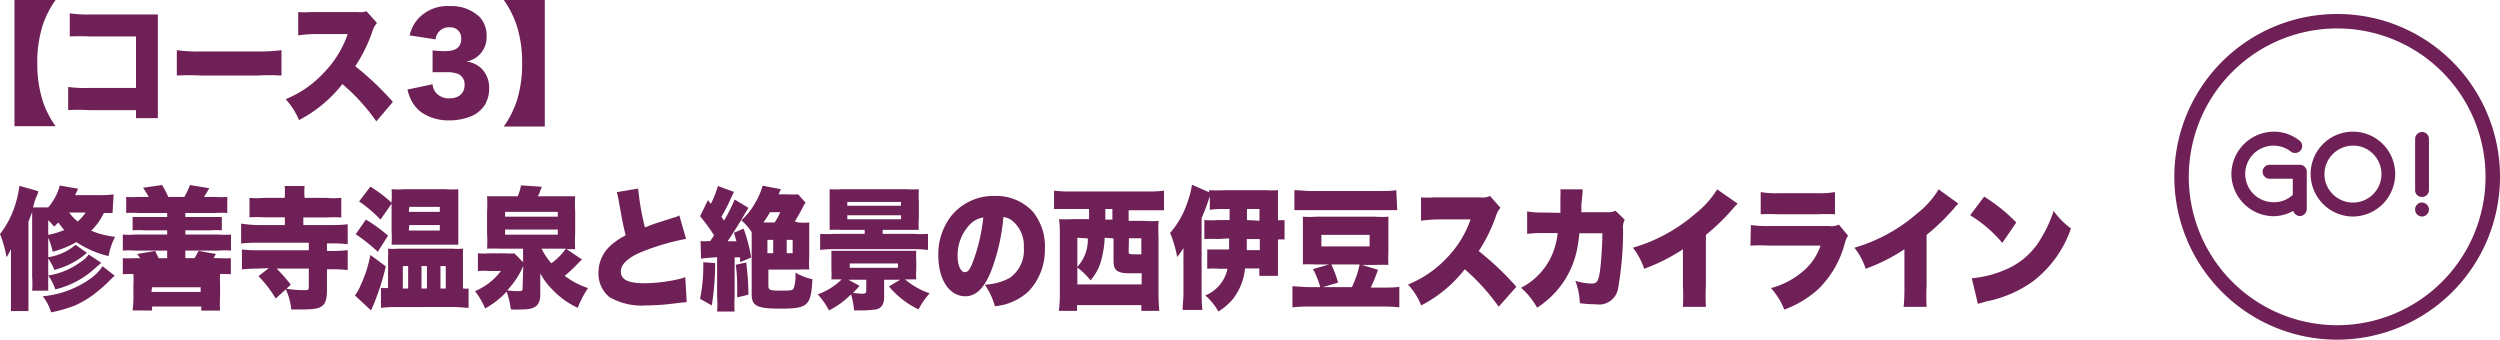 <svg xmlns="http://www.w3.org/2000/svg" viewBox="0 0 155.52 21.16"><defs><style>.cls-1{fill:none;stroke:#6f2056;stroke-miterlimit:10;stroke-width:0.9px;}.cls-2{fill:#6f2056;}</style></defs><g id="レイヤー_2" data-name="レイヤー 2"><g id="レイヤー_1-2" data-name="レイヤー 1"><path class="cls-1" d="M155.07,11a9.68,9.68,0,1,1-9.67-9.68A9.67,9.67,0,0,1,155.07,11Z"/><path class="cls-2" d="M3.46,0a5.7,5.7,0,0,0-.83,1.66,7.6,7.6,0,0,0-.31,2.27,7.58,7.58,0,0,0,.31,2.26,5.7,5.7,0,0,0,.83,1.66H.9V0Z"/><path class="cls-2" d="M5.5,6.85a9.93,9.93,0,0,0-1.26,0V5.41a7.7,7.7,0,0,0,1.28.06H8.46V2.27H5.61a12.32,12.32,0,0,0-1.27,0V.83A7.84,7.84,0,0,0,5.63.9H9l.82,0c0,.28,0,.42,0,.83V6c0,.69,0,.87,0,1.35H8.46V6.85Z"/><path class="cls-2" d="M11,3.12a8.9,8.9,0,0,0,1.51.08H16a10.28,10.28,0,0,0,1.51-.08V4.7a12.86,12.86,0,0,0-1.51,0H12.52A14.09,14.09,0,0,0,11,4.7Z"/><path class="cls-2" d="M23.41,7.55A12.26,12.26,0,0,0,21.3,5.23a8.24,8.24,0,0,1-2.7,2.24,4.43,4.43,0,0,0-.83-1.3,6.65,6.65,0,0,0,2.38-1.65,6.49,6.49,0,0,0,1.48-2.4l-1.91,0a8.37,8.37,0,0,0-1.17.08l0-1.45a5.11,5.11,0,0,0,.78,0h.41l2.51,0A1.27,1.27,0,0,0,22.8.7l.65.73a1.35,1.35,0,0,0-.27.48A9.47,9.47,0,0,1,22.1,4.12a17.9,17.9,0,0,1,2.34,2.22Z"/><path class="cls-2" d="M26.91,5.24a.9.9,0,0,0,.21.53,1.06,1.06,0,0,0,.84.35c.58,0,.94-.32.94-.82a.7.7,0,0,0-.4-.7,1.84,1.84,0,0,0-.69-.11c-.28,0-.61,0-.9,0V3.13a4.8,4.8,0,0,0,.78.05c.7,0,1-.26,1-.78A.66.66,0,0,0,28,1.7a.82.82,0,0,0-.9.75L25.48,2.2a2.4,2.4,0,0,1,.5-1,2.47,2.47,0,0,1,2-.82,2.51,2.51,0,0,1,1.88.7,1.68,1.68,0,0,1,.41,1.16A1.53,1.53,0,0,1,29,3.83a1.59,1.59,0,0,1,.95.43,1.69,1.69,0,0,1,.48,1.21,2,2,0,0,1-.29,1.09,1.94,1.94,0,0,1-.69.61A3.6,3.6,0,0,1,28,7.49,3.07,3.07,0,0,1,26.23,7a2.18,2.18,0,0,1-.75-1,2.53,2.53,0,0,1-.13-.43Z"/><path class="cls-2" d="M31.34,7.87a6.1,6.1,0,0,0,.83-1.66,7.65,7.65,0,0,0,.31-2.27,7.6,7.6,0,0,0-.31-2.27A6,6,0,0,0,31.34,0h2.55V7.87Z"/><path class="cls-2" d="M7,13.25l-.54,0a3.73,3.73,0,0,1-.79,1.1,5.2,5.2,0,0,0,1.49.38,4.38,4.38,0,0,0-.41,1.2,6.07,6.07,0,0,1-2-.87,6.11,6.11,0,0,1-1.47.6A4.59,4.59,0,0,0,3,14.79V16a3.37,3.37,0,0,0,1.7-.77l.71.5a5.42,5.42,0,0,1-.5.38,5,5,0,0,1-1.53.68A3.11,3.11,0,0,0,3,16.08v1.17c0,.46,0,.67,0,.83H2a5.69,5.69,0,0,0,0-.85V13.71c0-.23,0-.37,0-.53-.06.18-.09.25-.23.61v4.56c0,.39,0,.55,0,1H.68c0-.38,0-.58,0-.95V16.24c0-.33,0-.52,0-.75A3.41,3.41,0,0,1,.41,16,7.26,7.26,0,0,0,0,14.56a5.66,5.66,0,0,0,1-2,6.48,6.48,0,0,0,.21-1l1.16.33c0,.11,0,.11-.12.39s-.08.26-.2.62H3a3.46,3.46,0,0,0,.72-1.36l1.14.2-.19.4h1.5a5.39,5.39,0,0,0,.9-.05Zm.13,3.9-.27.26a7.28,7.28,0,0,1-.71.65A6.07,6.07,0,0,1,4.67,19a8.4,8.4,0,0,1-1.49.43,3,3,0,0,0-.52-1,6.07,6.07,0,0,0,3-1.12,2.92,2.92,0,0,0,.72-.75ZM3,14.61a5.25,5.25,0,0,0,1-.3,4.52,4.52,0,0,1-.37-.47l-.26.26A3.87,3.87,0,0,0,3,13.7Zm3.3,1.74-.62.54A5.51,5.51,0,0,1,3.44,18,3.12,3.12,0,0,0,3,17.14a4.63,4.63,0,0,0,2-.83,1.77,1.77,0,0,0,.52-.48Zm-2-3.13a3,3,0,0,0,.53.56,2.8,2.8,0,0,0,.5-.56Z"/><path class="cls-2" d="M9.25,12.25a5,5,0,0,0-.35-.57l1.18-.17a6.51,6.51,0,0,1,.39.74h1a5.31,5.31,0,0,0,.35-.74l1.2.2c-.1.17-.2.34-.33.54h.69a4.92,4.92,0,0,0,.76,0v1a5.26,5.26,0,0,0-.76,0H11.53v.25h1.53c.43,0,.56,0,.74,0v.83a4.62,4.62,0,0,0-.74,0H11.53v.26H13.6a4.58,4.58,0,0,0,.77,0v1a4.58,4.58,0,0,0-.77,0H11.53v.47h.57c.09-.14.14-.24.25-.45l1.09.19a.66.66,0,0,0-.1.17l-.06.09h.32a6.54,6.54,0,0,0,.76,0v1a5,5,0,0,0-.76,0H8.4a5,5,0,0,0-.76,0v-1a6.3,6.3,0,0,0,.76,0h.32s0,0-.07-.1a1.53,1.53,0,0,1-.11-.16l1.11-.19c.1.19.14.29.22.45h.53v-.47h-2a4.68,4.68,0,0,0-.76,0v-1a4.29,4.29,0,0,0,.76,0h2v-.26H9a4.69,4.69,0,0,0-.75,0v-.83c.18,0,.32,0,.75,0H10.4v-.25H8.61a5.62,5.62,0,0,0-.76,0v-1a5,5,0,0,0,.76,0Zm-1,7.06a7.21,7.21,0,0,0,.05-.9V17.7a6.75,6.75,0,0,0,0-.71A6.47,6.47,0,0,0,9,17h4a6,6,0,0,0,.69,0,6.39,6.39,0,0,0,0,.68v.75a7.21,7.21,0,0,0,0,.89H12.52v-.25H9.46v.25Zm1.17-1.15h3.06v-.29H9.46Z"/><path class="cls-2" d="M16,16.71a8.12,8.12,0,0,0-.95.05V15.52a8,8,0,0,0,.95.05h3.21V15.1H16a8,8,0,0,0-1,.05V13.91A8,8,0,0,0,16,14h1.72v-.48H16.45a7.16,7.16,0,0,0-.93,0V12.31a5.81,5.81,0,0,0,.92,0h1.27a4.55,4.55,0,0,0,0-.74h1.24a3.53,3.53,0,0,0,0,.74h1.36a5.58,5.58,0,0,0,.92,0v1.22a7.27,7.27,0,0,0-.93,0H18.87V14H20.7a7.39,7.39,0,0,0,.93-.05v1.24a8.25,8.25,0,0,0-.95-.05h-.34v.47h.34a7.17,7.17,0,0,0,.95-.05v1.24a8.25,8.25,0,0,0-.95-.05h-.34V18c0,1.05-.25,1.25-1.49,1.25-.2,0-.34,0-.73,0A3.83,3.83,0,0,0,17.78,18l-.63.57a7.28,7.28,0,0,0-1.07-1.39l.64-.5Zm1.21,0a9.86,9.86,0,0,1,.88,1l-.27.25a6.71,6.71,0,0,0,1.1.09c.23,0,.29,0,.29-.21V16.71Z"/><path class="cls-2" d="M24,16.57a14.86,14.86,0,0,1-.63,2.05c-.07.2-.09.23-.21.51l-.08.18-1-.93a2.28,2.28,0,0,0,.33-.58,8,8,0,0,0,.63-1.94Zm-1.24-2.91a9.41,9.41,0,0,1,1.38,1l-.64,1a11.08,11.08,0,0,0-1.37-1.09Zm.91,0a8.38,8.38,0,0,0-1.33-1.13l.7-.92a8.61,8.61,0,0,1,1.32,1v-.07a5.87,5.87,0,0,0,0-.77,5.11,5.11,0,0,0,.79,0h2.56a5.09,5.09,0,0,0,.8,0c0,.27,0,.41,0,.84v1.8c0,.36,0,.54,0,.81H25.05l-.69,0a6.63,6.63,0,0,0,0-.83V12.67Zm5.15,4.29a1.76,1.76,0,0,0,.33,0v1.2c-.2,0-.58-.05-.9-.05H24.61a8.61,8.61,0,0,0-.91.05V17.92l.32,0h.12V16a4.52,4.52,0,0,0,0-.53,4.16,4.16,0,0,0,.62,0h3.39a4.42,4.42,0,0,0,.65,0c0,.19,0,.3,0,.52v1.93Zm-3.76,0h.33V16.55h-.33Zm.37-4.77h1.93v-.31H25.46Zm0,1.16h1.93V14H25.46Zm.79,3.61h.34V16.55h-.34Zm1.18,0h.33V16.55h-.33Z"/><path class="cls-2" d="M36.2,16.14l-.22.22a9.24,9.24,0,0,1-.85.8,4.91,4.91,0,0,0,1.45.76,6.2,6.2,0,0,0-.64,1.23A5.17,5.17,0,0,1,34.35,18a4,4,0,0,1-.74-1c0,.34,0,.34,0,.63v.67c0,.69-.3.95-1.13.95a6.77,6.77,0,0,1-.7,0,5.89,5.89,0,0,0-.26-1.11,5.39,5.39,0,0,1-1.34,1.05,4.72,4.72,0,0,0-.63-1.08,3.88,3.88,0,0,0,1.61-1.25h-.73a3.77,3.77,0,0,0-.7,0V15.76a5.59,5.59,0,0,0,.7,0h1a3.76,3.76,0,0,0,.57,0l.54.55v-.84H31.09a7,7,0,0,0-.79,0,7.26,7.26,0,0,0,0-.95V13.16a7.67,7.67,0,0,0,0-.95c.24,0,.49,0,.91,0h1a3.27,3.27,0,0,0,.2-.68l1.3.09-.14.33c0,.1-.07.15-.11.26h1.4c.43,0,.68,0,.92,0a7.38,7.38,0,0,0,0,.94v1.4a7.56,7.56,0,0,0,0,.95c-.17,0-.31,0-.53,0Zm-4.78-2.66H34.7v-.3H31.42Zm0,1.12H34.7v-.32H31.42Zm1.13,1.94a5,5,0,0,1-1,1.52,4.28,4.28,0,0,0,.66.05c.24,0,.3,0,.3-.19Zm1.14-1.07a4,4,0,0,0,.61.91,4,4,0,0,0,.9-.91H33.69Z"/><path class="cls-2" d="M39.7,11.73a15.81,15.81,0,0,0,.42,2.42c.33-.13.54-.22.84-.31l1-.32a1,1,0,0,0,.3-.12l.42,1.46a14.79,14.79,0,0,0-2.64.76c-.94.37-1.42.8-1.42,1.28s.44.72,1.46.72a10,10,0,0,0,2.16-.26,2.9,2.9,0,0,0,.39-.12l.09,1.55-.64.07A14.3,14.3,0,0,1,40.2,19a4,4,0,0,1-2.29-.52,1.89,1.89,0,0,1-.68-1.54A2.26,2.26,0,0,1,38,15.26a4.54,4.54,0,0,1,.92-.62c-.17-.71-.21-.91-.43-2.15a4.52,4.52,0,0,0-.12-.54Z"/><path class="cls-2" d="M44.49,16.37A17.15,17.15,0,0,1,44.28,19l-.73-.41a10.54,10.54,0,0,0,.2-2.28ZM43.58,15A2.36,2.36,0,0,0,44,15h.18l.24-.36a11.1,11.1,0,0,0-.87-1.19l.49-1,.18.23a5.88,5.88,0,0,0,.44-1.11l1,.37c-.05.09-.12.24-.26.55s-.35.7-.52,1l.07.1.09.13a9.62,9.62,0,0,0,.66-1.31l.86.52-.22.36c-.26.47-.77,1.27-1.08,1.72l.55,0c-.05-.19-.08-.28-.15-.53l.6-.26a10.1,10.1,0,0,1,.47,1.8l-.69.29c0-.15,0-.18,0-.3l-.34,0v2.47a6.69,6.69,0,0,0,0,.9H44.61a5.39,5.39,0,0,0,0-.9V16q-.84.06-1,.09Zm2.84,1.33a17.09,17.09,0,0,1,.14,2l-.7.17c0-.17,0-.29,0-.38,0-.52,0-1-.09-1.65Zm3.25-2.49a3.92,3.92,0,0,0,.67,0c0,.2,0,.34,0,.67V16a7,7,0,0,0,0,.77,4.71,4.71,0,0,0-.64,0H47.8v1c0,.27.09.31.76.31s.78,0,.84-.22a2.65,2.65,0,0,0,.08-.9,3.61,3.61,0,0,0,1.06.41c-.09,1.66-.28,1.83-2,1.83-1.46,0-1.78-.17-1.78-.9V14.44a3.36,3.36,0,0,0-.64-.73,4.23,4.23,0,0,0,.84-1.06,4.38,4.38,0,0,0,.48-1.1l1.14.22a1.88,1.88,0,0,0-.14.32H49a5.79,5.79,0,0,0,.65,0l.46.52,0,0a2.06,2.06,0,0,0-.21.37c-.18.32-.29.53-.46.8Zm-1.48,0a4.54,4.54,0,0,0,.35-.64H47.9a6.54,6.54,0,0,1-.41.64Zm-.45,1.91h.36v-.83h-.36Zm1.2,0h.37v-.83h-.37Z"/><path class="cls-2" d="M55,18.47c0,.44-.15.68-.46.77a6.07,6.07,0,0,1-1,.07l-.41,0a4.45,4.45,0,0,0-.19-1,5.06,5.06,0,0,1-1.37,1,4.76,4.76,0,0,0-.7-1,4,4,0,0,0,1.49-.93c-.23,0-.43,0-.64,0a5.53,5.53,0,0,0,0-.63v-.54c0-.22,0-.37,0-.61.26,0,.49,0,.78,0h3.72c.29,0,.52,0,.78,0a4.09,4.09,0,0,0,0,.61v.55a3.65,3.65,0,0,0,0,.62c-.26,0-.42,0-.7,0a4.81,4.81,0,0,0,1.53.87,4.63,4.63,0,0,0-.69,1,5.55,5.55,0,0,1-1.84-1.43L56,17.4H55ZM52.33,14.3a6.83,6.83,0,0,0-.72,0c0-.22,0-.42,0-.76v-1c0-.36,0-.54,0-.77a5.32,5.32,0,0,0,.77,0h4a5.66,5.66,0,0,0,.78,0,5.34,5.34,0,0,0,0,.77v1a5.12,5.12,0,0,0,0,.76l-.61,0H54.91v.25h2a6.4,6.4,0,0,0,.82,0v1a6.81,6.81,0,0,0-.82-.05H51.84a5.39,5.39,0,0,0-.82.05v-1a6.93,6.93,0,0,0,.82,0h1.95V14.3Zm.38-1.5h3.34v-.24H52.71Zm0,.84h3.34v-.25H52.71Zm.76,4.14a4.8,4.8,0,0,1-.41.44,4.82,4.82,0,0,0,.61.05c.18,0,.22-.05.22-.26V17.4H52.77Zm-.61-1.39v.27h3v-.27Z"/><path class="cls-2" d="M61.63,16.93c-.42,1-.92,1.5-1.58,1.5-1,0-1.68-1.05-1.68-2.54a3.89,3.89,0,0,1,.84-2.5,3.38,3.38,0,0,1,2.67-1.2,3.09,3.09,0,0,1,2.39,1A3.42,3.42,0,0,1,65,15.47a3.75,3.75,0,0,1-1,2.64,3.55,3.55,0,0,1-2.11.94,4.25,4.25,0,0,0-.63-1.34,3.59,3.59,0,0,0,1.55-.42,2.09,2.09,0,0,0,.88-1.89,2,2,0,0,0-.65-1.61,1.12,1.12,0,0,0-.62-.29A12.36,12.36,0,0,1,61.63,16.93Zm-1.26-3a2.77,2.77,0,0,0-.8,2c0,.58.2,1,.45,1s.38-.29.6-.91a11.39,11.39,0,0,0,.55-2.49A1.44,1.44,0,0,0,60.37,13.93Z"/><path class="cls-2" d="M66.57,13c-.33,0-.69,0-1,0V11.86a6.86,6.86,0,0,0,1,.05h4.84a6.69,6.69,0,0,0,1-.05v1.22c-.29,0-.62,0-1,0H70.21v.66h1a5.51,5.51,0,0,0,.86,0,9.54,9.54,0,0,0,0,1v3.49a10.38,10.38,0,0,0,.05,1.11H71v-.36H67v.36H65.87a8.56,8.56,0,0,0,.06-1.12V14.63c0-.33,0-.61-.05-1a6.82,6.82,0,0,0,.87,0h1V13Zm2.15,1.79a6.14,6.14,0,0,1-.25,1.52,3.12,3.12,0,0,1-.63,1.13,4.44,4.44,0,0,0-.82-.8v1.05h4V17c-.48,0-.56,0-.75,0-.79,0-1-.19-1-.79V14.83Zm-1.7,0V16.6a2.49,2.49,0,0,0,.65-1.77Zm1.74-1.32v.19h.44V13h-.44Zm1.45,2.2c0,.13.05.15.35.15H71v-1h-.77Z"/><path class="cls-2" d="M75.75,14.87a6.88,6.88,0,0,0-.83,0V13.69a5.88,5.88,0,0,0,.84,0h.73V13H76a5.62,5.62,0,0,0-.74.05V12.2a13.5,13.5,0,0,1-.51,1.37v4.71a8.56,8.56,0,0,0,.05,1H73.57c0-.36.05-.66.05-1V15.43a5.12,5.12,0,0,1-.39.56,7.17,7.17,0,0,0-.44-1.5,5.53,5.53,0,0,0,1.11-2,5.19,5.19,0,0,0,.25-1l1.07.47v-.13a8.77,8.77,0,0,0,1,0h2.49a5.72,5.72,0,0,0,.79,0c0,.18,0,.55,0,.87v1l.41,0V14.9a3,3,0,0,0-.41,0v1.18c0,.43,0,.77,0,1.08H78.34V16.7h-.89a3.64,3.64,0,0,1-.76,1.91,3.75,3.75,0,0,1-.9.77,3.6,3.6,0,0,0-.81-1,2.3,2.3,0,0,0,1.38-1.66h-.5a5.26,5.26,0,0,0-.76,0V15.52c.22,0,.46,0,.72,0h.64l0-.69Zm1.81,0c0,.38,0,.46,0,.69h.81v-.69Zm.79-1.14V13h-.78v.69Z"/><path class="cls-2" d="M81.8,16.45a7.48,7.48,0,0,0-.75,0c0-.22,0-.45,0-.8V14.26c0-.33,0-.53,0-.78a5.88,5.88,0,0,0,.84,0h3.64a6,6,0,0,0,.84,0c0,.22,0,.43,0,.77v1.44a7.55,7.55,0,0,0,0,.79,7.48,7.48,0,0,0-.75,0h-.9l1,.3a9.56,9.56,0,0,1-.45,1.11h.78c.41,0,.72,0,1-.05v1.28a8.43,8.43,0,0,0-1-.05H81.4a8.73,8.73,0,0,0-1,.05V17.81c.33,0,.64.05,1,.05h.73a5.43,5.43,0,0,0-.45-1.12l1-.29Zm5.12-3.38c-.32,0-.62,0-1,0h-4.4c-.38,0-.68,0-1,0V11.83c.31,0,.65.05,1,.05h4.34c.41,0,.74,0,1-.05ZM82.2,15.33h3v-.72h-3Zm.62,1.12a7.51,7.51,0,0,1,.42,1.13l-.94.28h1.8a6.18,6.18,0,0,0,.48-1.41Z"/><path class="cls-2" d="M93.23,19.08a13,13,0,0,0-2.11-2.33A8.19,8.19,0,0,1,88.41,19a4.21,4.21,0,0,0-.82-1.3A6.86,6.86,0,0,0,90,16.05a6.49,6.49,0,0,0,1.48-2.4l-1.91,0a8.37,8.37,0,0,0-1.17.08l0-1.45a5.06,5.06,0,0,0,.77,0h.42l2.51,0a1.06,1.06,0,0,0,.59-.09l.65.74a1.26,1.26,0,0,0-.27.48,10.1,10.1,0,0,1-1.08,2.21,17.9,17.9,0,0,1,2.34,2.22Z"/><path class="cls-2" d="M97.07,13.24c0-.32,0-.8,0-1.05a2.82,2.82,0,0,0,0-.41l1.38,0c0,.19,0,.22-.08,1a2.82,2.82,0,0,1,0,.42H100a1,1,0,0,0,.5-.09l.57.56a1,1,0,0,0-.1.6,21,21,0,0,1-.31,3.66,1.2,1.2,0,0,1-1.38,1,7.57,7.57,0,0,1-1-.07A4.46,4.46,0,0,0,98,17.47a3.74,3.74,0,0,0,1,.17c.35,0,.44-.13.54-.84a22,22,0,0,0,.14-2.29H98.25c-.06.54-.06.54-.11.82a5.62,5.62,0,0,1-2.52,3.81,4.61,4.61,0,0,0-1-1.24,4.17,4.17,0,0,0,1.91-2,4.73,4.73,0,0,0,.37-1.4H96a6.82,6.82,0,0,0-1,.05v-1.4a4.93,4.93,0,0,0,1,.07Z"/><path class="cls-2" d="M108.1,12.67a2.65,2.65,0,0,0-.29.3,12.9,12.9,0,0,1-1.69,1.64v3.15a12.48,12.48,0,0,0,0,1.33h-1.43a11.44,11.44,0,0,0,0-1.32V15.51a11.76,11.76,0,0,1-2.41,1.21,4.37,4.37,0,0,0-.7-1.31,10.34,10.34,0,0,0,3.9-2.13,5.72,5.72,0,0,0,1.34-1.5Z"/><path class="cls-2" d="M108.92,14a7.11,7.11,0,0,0,1.19.06h3.69a1,1,0,0,0,.59-.09l.57.69a1.88,1.88,0,0,0-.21.52,6.21,6.21,0,0,1-1.63,2.8A6.52,6.52,0,0,1,111,19.26a4.62,4.62,0,0,0-.83-1.34,5,5,0,0,0,1.94-1,3.58,3.58,0,0,0,1.14-1.64h-3.19a10.09,10.09,0,0,0-1.17,0Zm.61-2.05a5.89,5.89,0,0,0,1.08.07H113a6.05,6.05,0,0,0,1.15-.07v1.38a10.93,10.93,0,0,0-1.13,0H110.6a9.43,9.43,0,0,0-1.07,0Z"/><path class="cls-2" d="M121.83,12.67a1.88,1.88,0,0,0-.28.3,13.6,13.6,0,0,1-1.7,1.64v3.15a12.48,12.48,0,0,0,0,1.33h-1.43a11.44,11.44,0,0,0,.05-1.32V15.51a11.51,11.51,0,0,1-2.41,1.21,4.16,4.16,0,0,0-.7-1.31,10.34,10.34,0,0,0,3.9-2.13,5.54,5.54,0,0,0,1.34-1.5Z"/><path class="cls-2" d="M123.43,12.23a10.73,10.73,0,0,1,2,1.61l-.87,1.27a8.15,8.15,0,0,0-2-1.72Zm-.77,5.08a6.71,6.71,0,0,0,2.22-.59,4.6,4.6,0,0,0,2.15-2,7.55,7.55,0,0,0,.72-1.6,4.83,4.83,0,0,0,1.08,1.09,7,7,0,0,1-2.4,3.32,7.49,7.49,0,0,1-2.86,1.22l-.53.15Z"/><path class="cls-2" d="M141.44,13.45a2.65,2.65,0,0,1-2.63-2.63,2.66,2.66,0,0,1,2.63-2.63,2.56,2.56,0,0,1,1.6.55.42.42,0,0,1,.17.29.38.38,0,0,1-.09.32.39.39,0,0,1-.28.16.43.43,0,0,1-.33-.08,1.76,1.76,0,1,0-1.07,3.15,1.69,1.69,0,0,0,1.19-.46l0,0v-1h-1.44a.42.42,0,0,1-.31-.13.44.44,0,0,1-.13-.31.44.44,0,0,1,.44-.43h1.87a.4.4,0,0,1,.31.13.38.38,0,0,1,.13.3V13a.44.44,0,0,1-.43.44h0a.39.39,0,0,1-.26-.1.34.34,0,0,1-.15-.22A2.63,2.63,0,0,1,141.44,13.45Z"/><path class="cls-2" d="M146.37,13.47a2.65,2.65,0,0,1-2.63-2.64,2.63,2.63,0,0,1,2.63-2.64A2.63,2.63,0,0,1,149,10.83a2.65,2.65,0,0,1-2.64,2.64Zm0-4.41a1.78,1.78,0,0,0-1.77,1.77,1.73,1.73,0,0,0,.52,1.25,1.77,1.77,0,0,0,2.51-2.5A1.71,1.71,0,0,0,146.37,9.06Z"/><path class="cls-2" d="M150.67,8.21a.44.44,0,0,1,.3.12.46.46,0,0,1,.13.31v3.18a.41.41,0,0,1-.12.3.42.42,0,0,1-.31.13h0a.41.41,0,0,1-.43-.43l0-3.18a.44.44,0,0,1,.43-.43Zm0,4.39a.44.44,0,0,1,.43.43.44.44,0,0,1-.43.44.46.46,0,0,1-.31-.13.45.45,0,0,1-.12-.31.41.41,0,0,1,.12-.3A.42.42,0,0,1,150.67,12.6Z"/></g></g></svg>